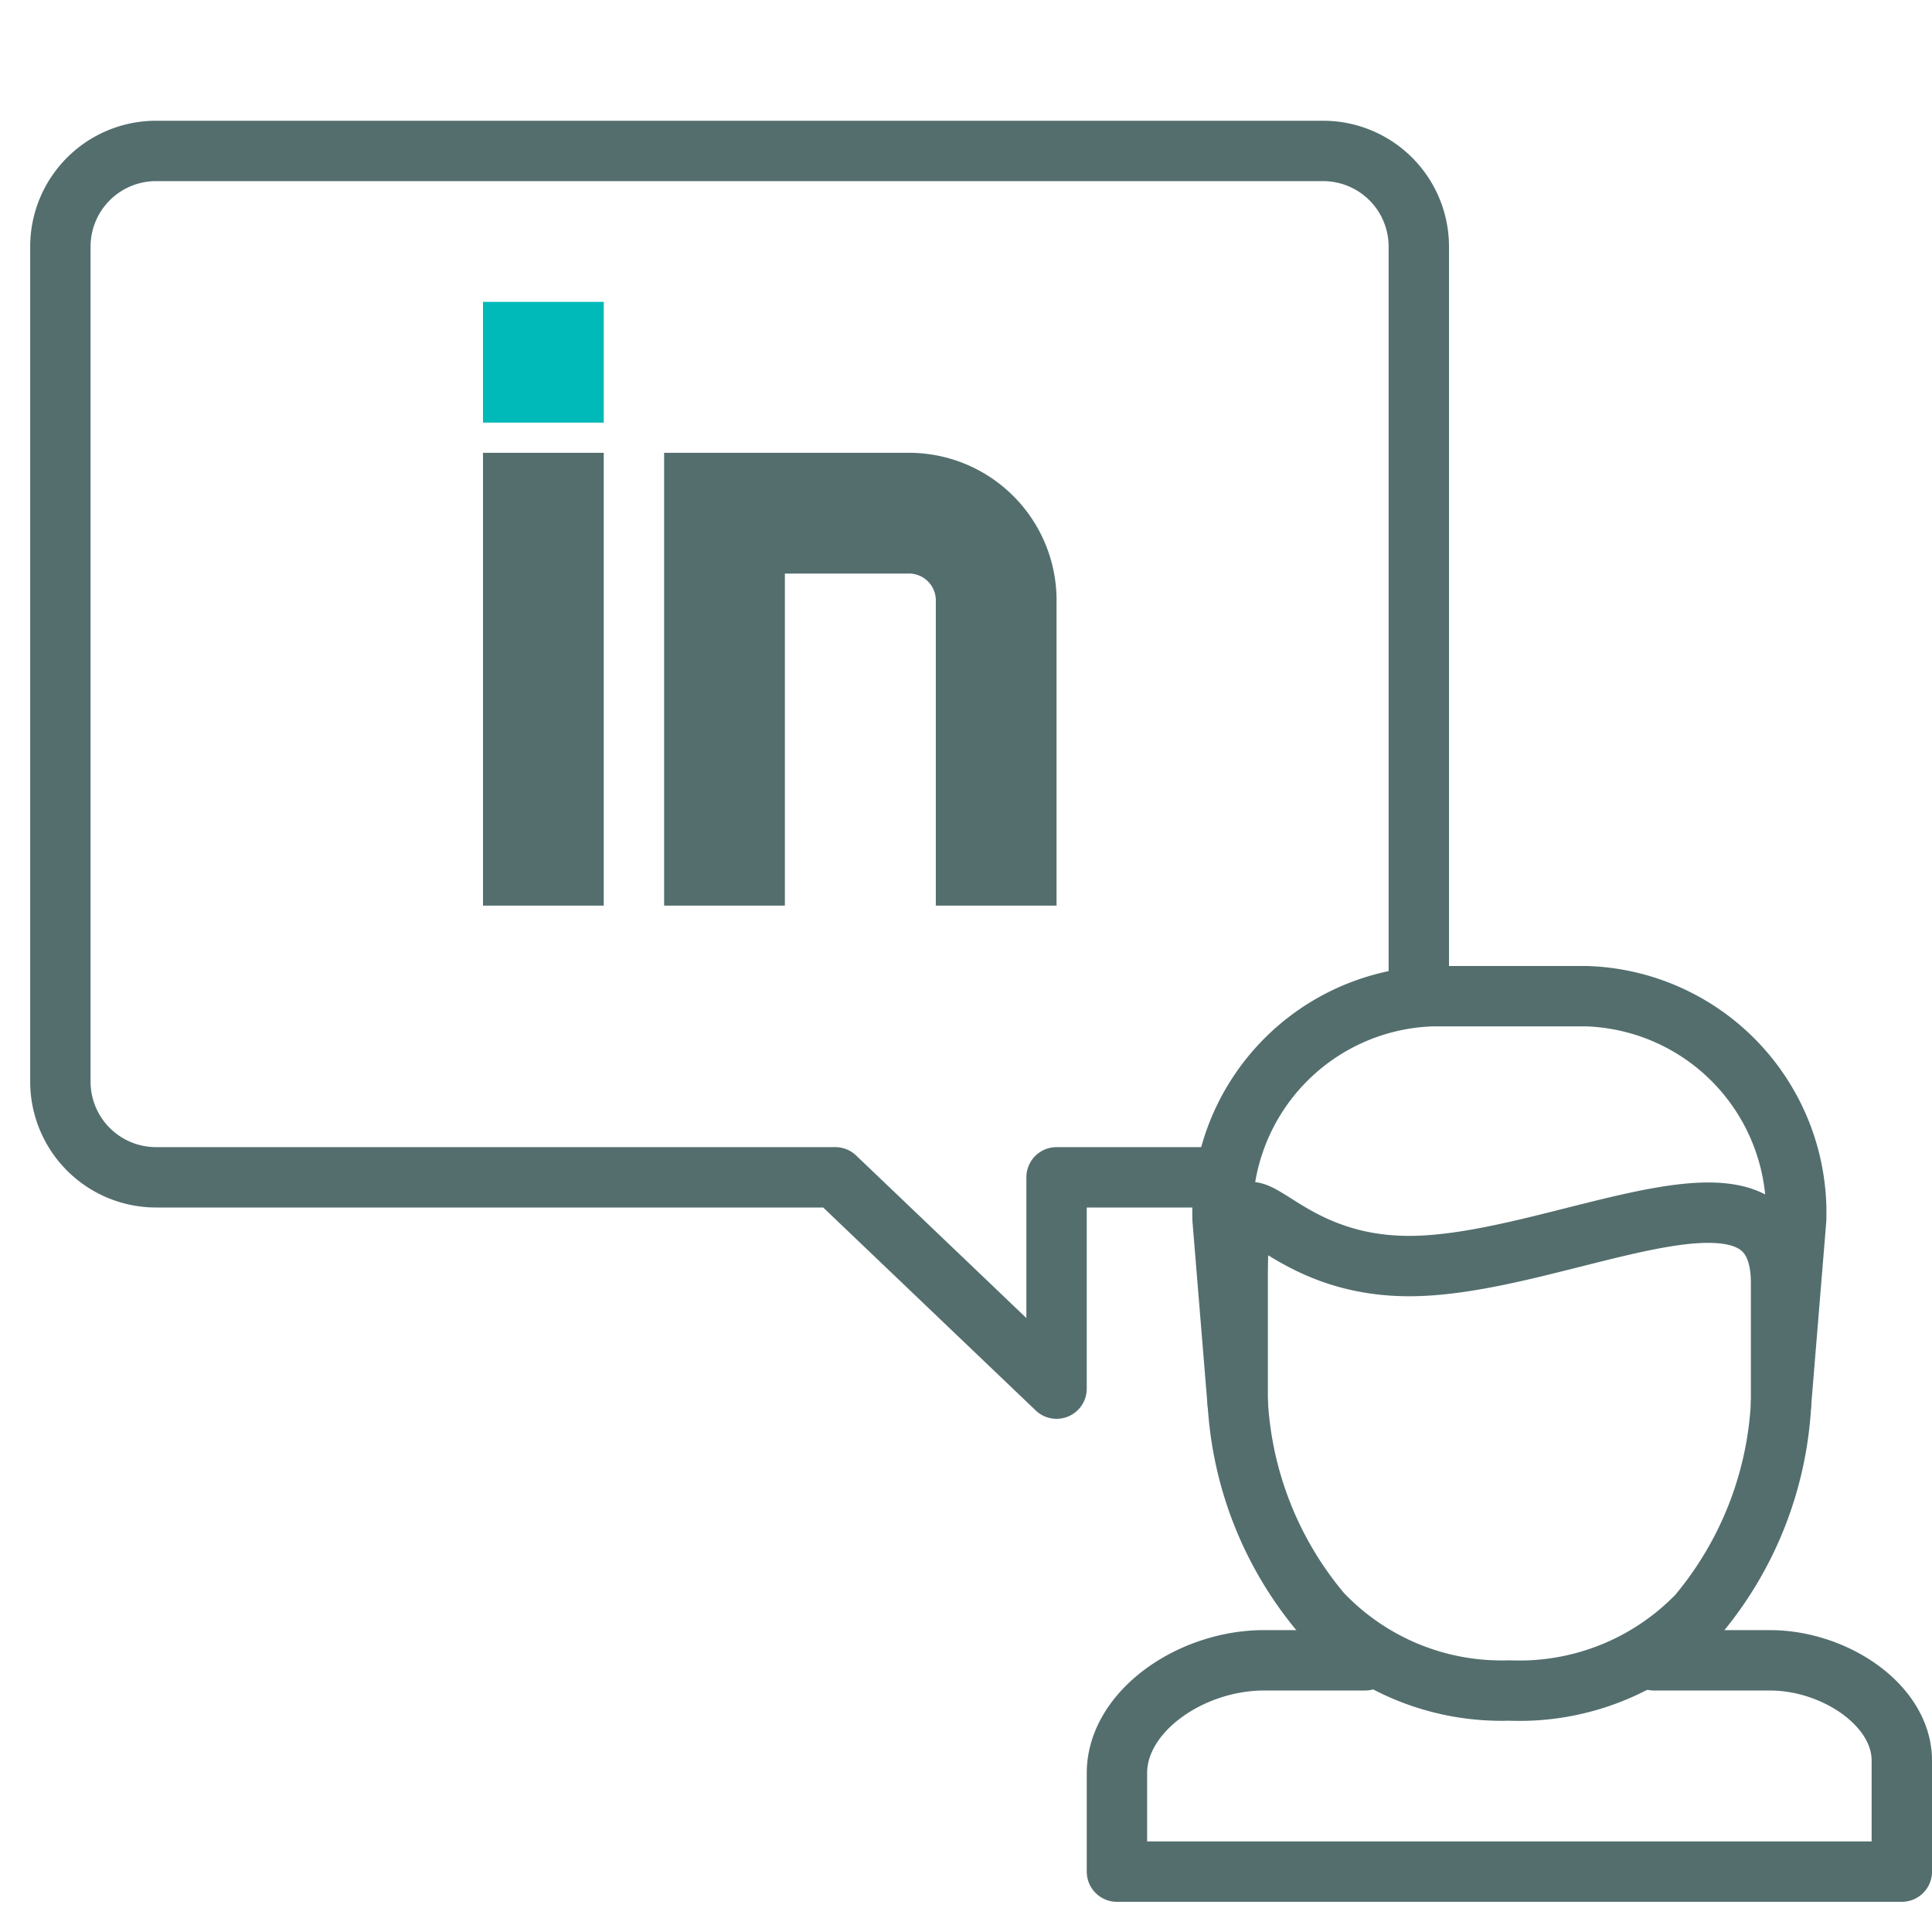 <svg xmlns="http://www.w3.org/2000/svg" viewBox="0 0 64 64" id="linkedin">
  <g fill="#000000" class="color000000 svgShape">
    <path fill="none" stroke="#546e6e" stroke-linecap="round" stroke-linejoin="round" stroke-width="2" d="M47 32.66V8.17A3.17 3.17 0 0 0 43.83 5H5.17A3.17 3.17 0 0 0 2 8.17V35.83A3.17 3.17 0 0 0 5.17 39h22.5L35 46V39h5.5M45.22 55H41.87C39.46 55 37 56.68 37 58.74V62H63V58.32C63 56.48 60.77 55 58.63 55H54.79" class="colorStroke54596e svgStroke"></path>
    <path fill="none" stroke="#546e6e" stroke-linecap="round" stroke-linejoin="round" stroke-width="2" d="M59,46.5l.5-6.1A7.18,7.18,0,0,0,52.56,33H47.44a7.18,7.18,0,0,0-6.94,7.4l.5,6.1" class="colorStroke54596e svgStroke"></path>
    <path fill="none" stroke="#546e6e" stroke-linecap="round" stroke-linejoin="round" stroke-width="2" d="M46.68,41.94c-5,0-5.68-4.33-5.68.48v4a11.86,11.86,0,0,0,2.76,7A8.21,8.21,0,0,0,50,56a8.21,8.21,0,0,0,6.24-2.5,11.86,11.86,0,0,0,2.76-7v-4C59,37.61,51.65,41.94,46.68,41.94Z" class="colorStroke54596e svgStroke"></path>
    <line x1="18" x2="18" y1="15" y2="30" fill="none" stroke="#546e6e" stroke-miterlimit="10" stroke-width="4" class="colorStroke54596e svgStroke"></line>
    <path fill="none" stroke="#546e6e" stroke-miterlimit="10" stroke-width="4" d="M24,30V17h6.05A2.89,2.89,0,0,1,33,19.84V30" class="colorStroke54596e svgStroke"></path>
    <rect width="4" height="4" x="16" y="10" fill="#00b9b9" class="color54596e svgShape"></rect>
  </g>
</svg>

